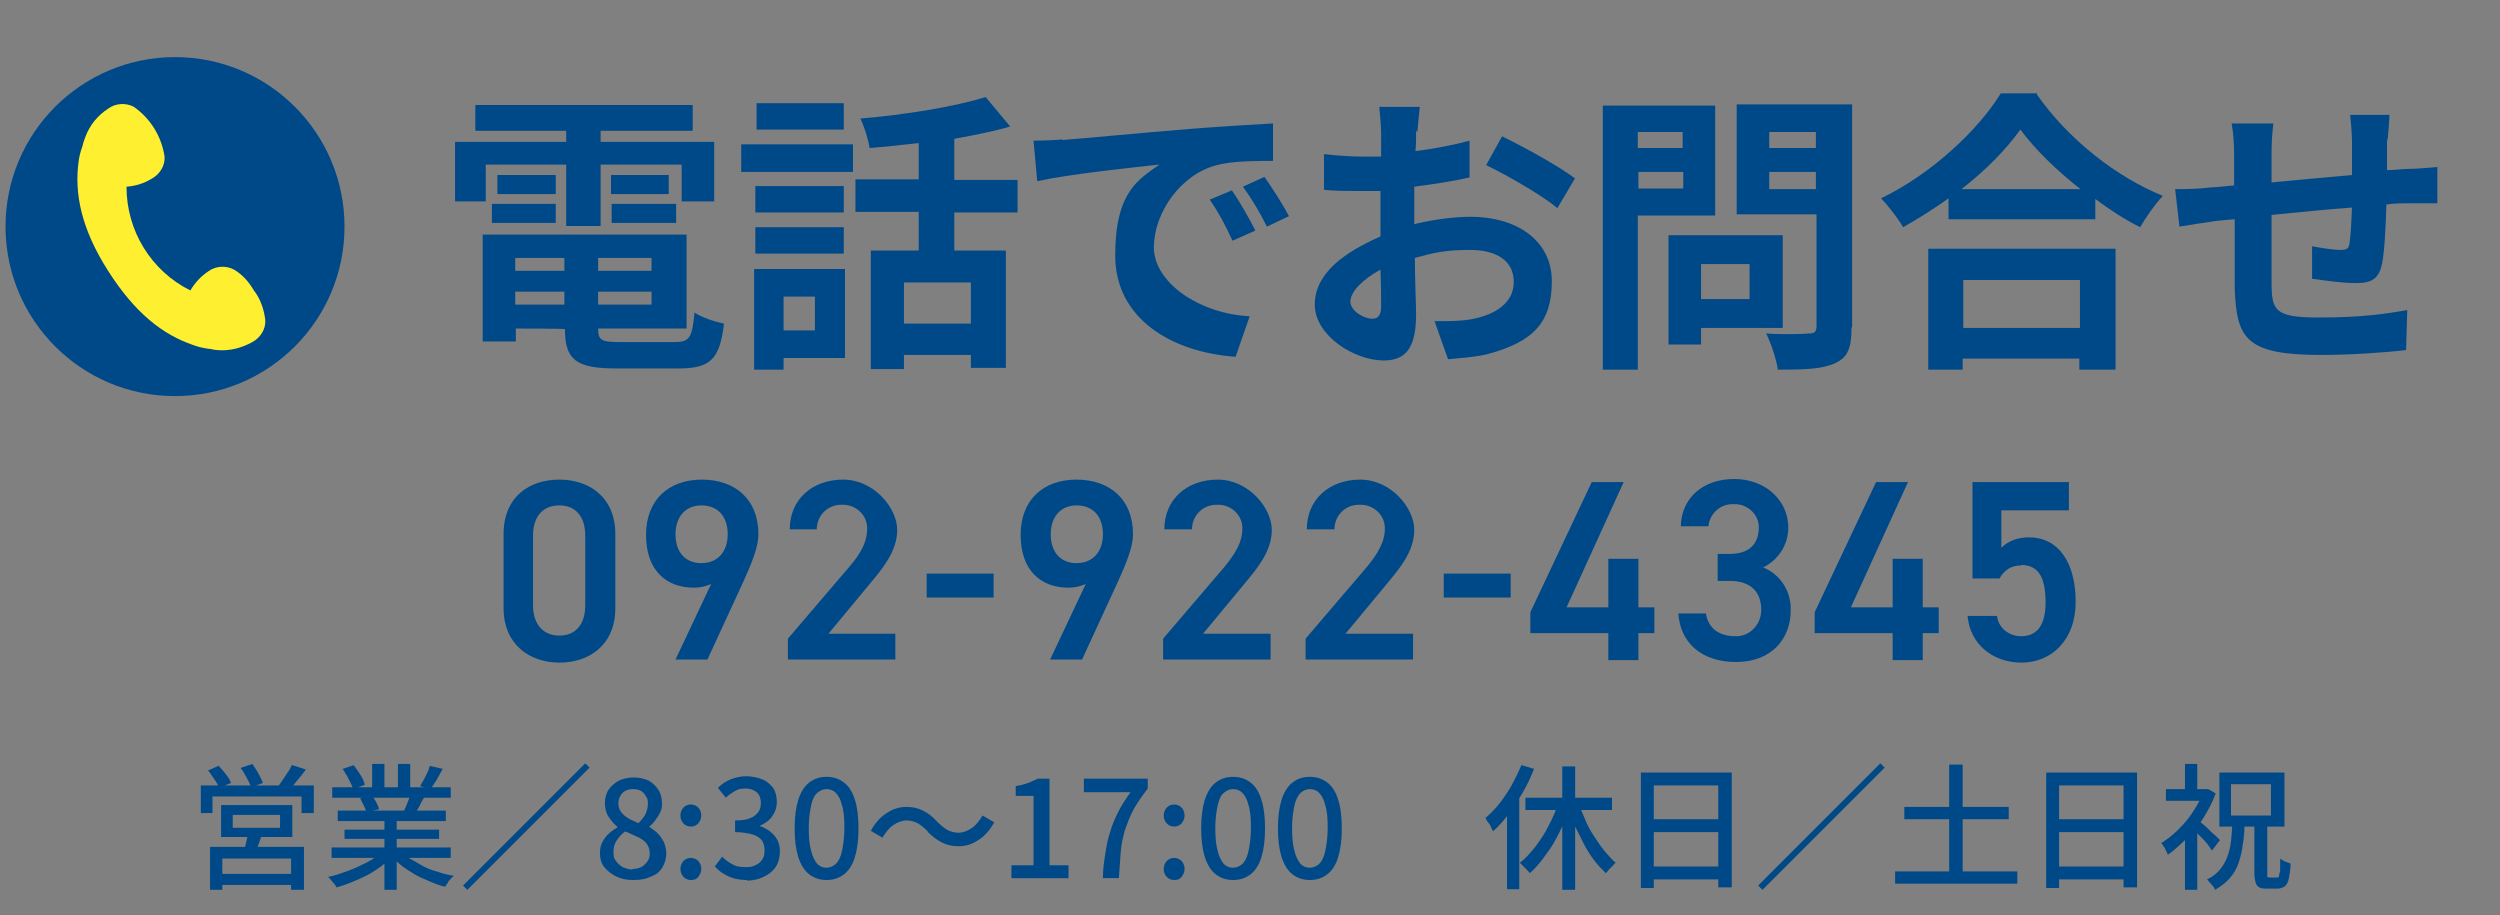<?xml version="1.0" encoding="UTF-8"?>
<svg id="_レイヤー_1" data-name="レイヤー_1" xmlns="http://www.w3.org/2000/svg" version="1.1" viewBox="0 0 407.1 149">
  <rect x="0" y="0" width="407.1" height="149" fill="#808080" stroke="none"/>
  <!-- Generator: Adobe Illustrator 29.3.1, SVG Export Plug-In . SVG Version: 2.1.0 Build 151)  -->
  <defs>
    <style>
      .st0 {
        fill: #004988;
      }

      .st1 {
        fill: #ffef31;
      }

      .st2 {
        isolation: isolate;
      }
    </style>
  </defs>
  <g id="_グループ_11406" data-name="グループ_11406">
    <g id="_グループ_9250" data-name="グループ_9250">
      <circle id="_楕円形_1046" data-name="楕円形_1046" class="st0" cx="28.5" cy="36.9" r="27.6"/>
      <path id="_パス_20998" data-name="パス_20998" class="st1" d="M41.4,47.4c-.8-1.4-1.9-2.7-3.3-3.5-1.3-.7-3-.6-4.2.3-1.2.8-2.2,1.9-2.9,3.1-6.4-3.2-10.4-9.7-10.4-16.9,1.4-.1,2.8-.5,4.1-1.3,1.3-.7,2.2-2.1,2.1-3.6-.5-3.3-2.3-6.2-5-8.1-1.3-.7-3-.6-4.2.3-1.7,1.1-3,2.7-3.7,4.6-.2.5-.4,1.1-.5,1.6-.3.8-.5,1.6-.6,2.4-.7,5.2.4,10.9,4.8,17.8s8.9,10.4,13.9,12.1c.8.3,1.7.5,2.5.6.4,0,.9.2,1.3.2,2,.2,4-.3,5.8-1.3,1.3-.7,2.2-2.1,2.1-3.6-.2-1.6-.7-3.2-1.7-4.6Z"/>
    </g>
    <g id="_グループ_11170" data-name="グループ_11170">
      <g id="_電話でお問合せ" data-name="電話でお問合せ" class="st2">
        <g class="st2">
          <path class="st0" d="M79.1,32.8h-5v-9.7h18.1v-1.8h-14.8v-4.2h35.4v4.2h-15v1.8h18.5v9.7h-5.3v-6h-13.2v10h-5.6v-10h-13.1v6ZM109.9,55.7c2.4,0,2.8-.7,3.2-4.8,1.2.8,3.3,1.5,4.8,1.8-.7,5.8-2.2,7.3-7.4,7.3h-10.1c-6.6,0-8.4-1.4-8.4-6.4h0c0-.1-8-.1-8-.1v2.1h-5.4v-17.4h33.2v15.3h-14.4c0,1.9.5,2.2,3.5,2.2h9.1ZM80.1,33.2h10.4v3.1h-10.4v-3.1ZM90.5,31.6h-9.5v-3.1h9.5v3.1ZM83.9,42v2.1h8v-2.1h-8ZM91.9,49.6v-2.1h-8v2.1h8ZM106.1,42h-8.7v2.1h8.7v-2.1ZM106.1,49.6v-2.1h-8.7v2.1h8.7ZM108.9,28.5v3.1h-9.4v-3.1h9.4ZM99.6,33.2h10.5v3.1h-10.5v-3.1Z"/>
          <path class="st0" d="M120.7,23.5h18.2v4.5h-18.2v-4.5ZM137.6,58.3h-10v1.9h-4.8v-16.4h14.8v14.5ZM137.4,34.6h-14.4v-4.3h14.4v4.3ZM123,37h14.4v4.3h-14.4v-4.3ZM137.4,21.1h-14.2v-4.3h14.2v4.3ZM127.6,48.3v5.5h5.1v-5.5h-5.1ZM155.4,34.5v6.3h8.4v19.1h-5.7v-2.1h-10.9v2.3h-5.4v-19.3h7.8v-6.3h-10.3v-5.3h10.3v-5.9c-2.7.3-5.4.6-8,.8-.2-1.4-.9-3.6-1.5-4.8,7.2-.6,15.3-1.9,20.4-3.5l4,4.8c-2.7.8-5.8,1.4-9.1,2v6.7h10.3v5.3h-10.3ZM158.1,46h-10.9v6.7h10.9v-6.7Z"/>
          <path class="st0" d="M173,22.8c4-.3,12-1.1,20.7-1.8,4.9-.4,10.2-.7,13.6-.9v6.1c-2.5,0-6.7,0-9.2.7-5.8,1.5-10.2,7.7-10.2,13.4s7.4,10.8,15.6,11.2l-2.3,6.6c-10.1-.7-19.6-6-19.6-16.5s3.9-12.4,7.2-14.8c-4.5.5-14.3,1.5-19.9,2.7l-.6-6.6c1.9,0,3.8-.1,4.7-.2ZM204.3,37.6l-3.6,1.6c-1.2-2.6-2.2-4.5-3.7-6.7l3.6-1.5c1.2,1.7,2.9,4.7,3.8,6.5ZM209.9,35.2l-3.6,1.7c-1.3-2.6-2.4-4.4-3.9-6.5l3.5-1.6c1.2,1.7,3,4.5,4,6.4Z"/>
          <path class="st0" d="M230.6,21.2c0,1.1,0,2.2-.1,3.4,3.2-.4,6.3-1,8.8-1.7v6c-2.6.6-5.9,1.1-9,1.5,0,1.4,0,2.9,0,4.3v1.8c3.3-.8,6.6-1.2,9.2-1.2,7.4,0,13.2,3.8,13.2,10.5s-3,9.9-10.6,11.9c-2.2.5-4.3.6-6.3.8l-2.2-6.2c2.2,0,4.2,0,5.9-.3,3.9-.7,7-2.6,7-6.1s-2.9-5.2-7.1-5.2-6.1.5-9,1.3c0,3.8.2,7.5.2,9.2,0,6-2.1,7.5-5.3,7.5-4.7,0-11.2-4-11.2-9.1s4.8-8.5,10.7-11.1c0-1.2,0-2.3,0-3.4v-4c-.9,0-1.8,0-2.5,0-3.2,0-5.1,0-6.7-.2v-5.8c2.7.3,4.8.4,6.5.4s1.8,0,2.8,0c0-1.7,0-3.1,0-3.9s-.2-3.4-.3-4.2h6.6c-.1.9-.3,2.9-.4,4.2ZM223.4,51.9c.9,0,1.5-.4,1.5-2s0-3.4-.1-6c-2.9,1.6-4.9,3.6-4.9,5.2s2.3,2.8,3.5,2.8ZM256.5,29l-2.9,4.9c-2.3-2-8.6-5.6-11.6-7l2.6-4.7c3.7,1.8,9.3,4.9,11.8,6.8Z"/>
          <path class="st0" d="M266.7,35v25.2h-5.7V17.2h18.3v17.9h-12.7ZM266.7,21.5v2.6h7.3v-2.6h-7.3ZM274.1,30.7v-2.7h-7.3v2.7h7.3ZM277,53.4v2.7h-5.3v-17.8h18.6v15.1h-13.2ZM277,43v5.7h7.9v-5.7h-7.9ZM301.5,53.4c0,3.2-.6,4.8-2.6,5.7-2,1-5,1.1-9.4,1.1-.2-1.6-1.1-4.3-1.9-5.9,2.8.2,6,.1,7,0,.9,0,1.2-.3,1.2-1.2v-18.2h-13v-17.9h18.8v36.2ZM288.1,21.5v2.6h7.6v-2.6h-7.6ZM295.7,30.8v-2.8h-7.6v2.8h7.6Z"/>
          <path class="st0" d="M331.7,15.4c5.1,7.3,12.9,13.4,20.5,16.5-1.4,1.5-2.7,3.4-3.7,5.1-2.4-1.2-4.9-2.8-7.3-4.6v3.3h-23.9v-3.4c-2.4,1.7-4.9,3.3-7.4,4.7-.8-1.4-2.4-3.5-3.6-4.7,8.3-4,15.9-11.2,19.5-17.1h5.9ZM314.1,40.5h30.4v19.7h-5.9v-1.8h-19v1.8h-5.6v-19.7ZM338.8,30.8c-4-3.1-7.5-6.6-9.8-9.7-2.3,3.2-5.6,6.6-9.6,9.7h19.4ZM319.7,45.6v7.8h19v-7.8h-19Z"/>
          <path class="st0" d="M388.7,22.5c0,1.9,0,3.6,0,5.2,1.3,0,2.5-.2,3.6-.2,1.3,0,3.2-.2,4.6-.3v5.9c-.8,0-3.4,0-4.6,0-1.1,0-2.3,0-3.7.2-.1,3.6-.3,7.6-.7,9.6-.5,2.5-1.7,3.2-4.2,3.2s-5.6-.5-7.2-.7v-5.3c1.6.3,3.6.6,4.6.6s1.4-.2,1.5-1.1c.2-1.3.3-3.5.4-5.8-4.3.3-9,.8-13.1,1.2,0,4.4,0,8.8,0,10.9,0,4.7.5,5.8,7.7,5.8s10.8-.6,14.4-1.2l-.2,6.5c-3.2.4-9.1.8-13.7.8-12.4,0-13.9-2.6-14.2-10.9,0-2.1,0-6.7,0-11.2-1.3.1-2.4.2-3.2.3-1.5.2-4.5.7-5.8.9l-.7-6.1c1.4,0,3.6,0,6-.3.9,0,2.1-.2,3.6-.3v-4.8c0-2-.1-3.6-.4-5.3h6.8c-.2,1.6-.3,3-.3,5s0,2.7,0,4.6c4.1-.4,8.7-.8,13.1-1.2v-5.4c0-1.2-.2-3.5-.3-4.4h6.4c0,.8-.2,2.9-.3,4.2Z"/>
        </g>
      </g>
      <g id="_営業_8:30_17:00_休日_土日祝" data-name="営業_8:30_17:00_休日_土日祝" class="st2">
        <g class="st2">
          <path class="st0" d="M32.6,127.9h18.5v4.5h-2v-2.7h-14.5v2.7h-1.9v-4.5ZM33.8,125.5l1.8-.8c.4.4.8.9,1.2,1.4.4.5.7,1,.8,1.4l-1.9.8c-.2-.4-.4-.9-.8-1.4-.4-.6-.7-1.1-1.1-1.5ZM34.3,137.9h15.2v7h-2.1v-5.1h-11.2v5.1h-2v-7ZM35.4,142.3h12.9v1.8h-12.9v-1.8ZM36,131.1h11.6v5.2h-11.6v-5.2ZM37.9,132.7v2.1h7.7v-2.1h-7.7ZM39.3,125l1.8-.6c.3.5.7,1,1,1.6s.6,1.1.7,1.5l-1.9.7c-.1-.4-.4-.9-.7-1.5-.3-.6-.6-1.1-1-1.6ZM40.4,135.6l2.3.2c-.2.6-.4,1.1-.6,1.7-.2.5-.4,1-.6,1.4l-1.8-.3c.1-.4.3-.9.4-1.5.1-.6.3-1,.3-1.5ZM47.6,124.6l2.2.7c-.4.6-.9,1.2-1.4,1.8-.5.6-.9,1.1-1.4,1.6l-1.7-.7c.3-.3.5-.7.8-1.1s.5-.8.8-1.2c.3-.4.5-.8.6-1.1Z"/>
          <path class="st0" d="M62.1,138.7l1.7.8c-.7.7-1.5,1.5-2.5,2.1-1,.7-2,1.2-3.2,1.7-1.1.5-2.2.9-3.3,1.2-.1-.2-.2-.4-.4-.6-.2-.2-.3-.4-.5-.6-.2-.2-.3-.4-.5-.5,1.1-.2,2.2-.6,3.3-1,1.1-.4,2.1-.9,3.1-1.4,1-.5,1.7-1.1,2.3-1.7ZM54,138h19.4v1.7h-19.4v-1.7ZM54.1,128.2h19.3v1.7h-19.3v-1.7ZM55,132h17.6v1.7h-17.6v-1.7ZM55.8,125.2l1.8-.6c.4.5.7,1,1.1,1.6s.6,1.1.7,1.6l-1.9.7c-.1-.4-.4-1-.7-1.6-.3-.6-.7-1.2-1-1.7ZM56.1,135.1h15.4v1.5h-15.4v-1.5ZM58.6,130l2-.4c.2.3.5.7.7,1.1.2.4.4.8.4,1.1l-2.1.4c0-.3-.2-.7-.4-1.1-.2-.4-.4-.8-.6-1.2ZM60.6,124.4h2v4.6h-2v-4.6ZM62.6,132.9h2v12h-2v-12ZM65.2,138.6c.5.5,1,.9,1.7,1.3.7.4,1.4.8,2.1,1.2.8.4,1.6.7,2.4.9.8.3,1.7.5,2.5.6-.1.1-.3.3-.5.5-.2.2-.4.4-.5.7-.2.2-.3.4-.4.6-.9-.2-1.7-.5-2.6-.9s-1.7-.7-2.5-1.2c-.8-.5-1.5-.9-2.2-1.5s-1.3-1.1-1.8-1.7l1.6-.7ZM64.8,124.4h2v4.5h-2v-4.5ZM66.9,129.3l2.2.5c-.3.5-.6,1-.8,1.5-.3.5-.5.9-.8,1.2l-1.7-.5c.2-.4.4-.9.6-1.4.2-.5.4-1,.5-1.4ZM69.9,124.7l2.2.5c-.3.6-.7,1.2-1,1.8-.4.6-.7,1.1-1,1.5l-1.7-.5c.2-.3.4-.7.6-1,.2-.4.4-.8.6-1.2.2-.4.3-.8.4-1.1Z"/>
          <path class="st0" d="M95.3,124.3l.7.7-19.9,19.9-.7-.7,19.9-19.9Z"/>
          <path class="st0" d="M103,143.3c-1,0-1.9-.2-2.7-.6s-1.4-.9-1.9-1.5-.7-1.4-.7-2.2.1-1.4.4-1.9.6-1,1.1-1.4c.4-.4.9-.7,1.4-1h0c-.6-.5-1.1-1.1-1.5-1.7-.4-.6-.6-1.4-.6-2.2s.2-1.6.6-2.2c.4-.6,1-1.1,1.7-1.5.7-.3,1.5-.5,2.4-.5s1.7.2,2.4.5c.7.4,1.2.9,1.6,1.5.4.6.6,1.4.6,2.2s-.1,1.1-.3,1.5-.5.9-.8,1.3c-.3.4-.6.7-1,1h0c.5.4,1,.7,1.4,1.1.4.4.7.9,1,1.4.2.5.4,1.2.4,1.9s-.2,1.5-.6,2.2-1,1.2-1.8,1.5c-.8.4-1.7.6-2.8.6ZM103,141.5c.5,0,1-.1,1.4-.3s.7-.5,1-.9.4-.8.4-1.3-.1-.9-.3-1.3c-.2-.4-.5-.7-.8-.9-.4-.3-.8-.5-1.3-.7-.5-.2-1-.5-1.6-.7-.6.4-1,.9-1.4,1.5-.4.6-.5,1.2-.5,1.9s.1,1,.4,1.4c.3.4.6.7,1.1,1,.5.2,1,.4,1.6.4ZM104,134c.5-.5.8-.9,1.1-1.4.2-.5.4-1,.4-1.6s0-.9-.3-1.3c-.2-.4-.5-.7-.8-.9s-.8-.3-1.4-.3-1.2.2-1.6.6-.7,1-.7,1.7.2,1.1.5,1.5c.3.4.7.7,1.2,1,.5.3,1.1.5,1.7.8Z"/>
          <path class="st0" d="M112.5,134.6c-.5,0-.9-.2-1.2-.5-.3-.3-.5-.8-.5-1.3s.2-1,.5-1.3c.3-.3.7-.5,1.2-.5s.9.2,1.2.5c.3.3.5.8.5,1.3s-.2.9-.5,1.3c-.3.3-.7.5-1.2.5ZM112.5,143.3c-.5,0-.9-.2-1.2-.5s-.5-.8-.5-1.3.2-1,.5-1.3.7-.5,1.2-.5.9.2,1.2.5.5.8.5,1.3-.2.9-.5,1.3-.7.5-1.2.5Z"/>
          <path class="st0" d="M121.7,143.3c-.9,0-1.6-.1-2.3-.3-.7-.2-1.2-.5-1.7-.8-.5-.3-.9-.7-1.3-1.1l1.2-1.6c.5.5,1,.9,1.6,1.2.6.4,1.3.5,2.2.5s1.2-.1,1.6-.3c.5-.2.8-.5,1.1-.9.3-.4.4-.9.4-1.5s-.1-1.1-.4-1.6c-.3-.4-.8-.8-1.5-1-.7-.2-1.7-.4-2.9-.4v-1.9c1.1,0,1.9-.1,2.5-.4.6-.2,1-.6,1.3-1,.3-.4.4-.9.4-1.5s-.2-1.3-.7-1.7-1-.6-1.8-.6-1.2.1-1.7.4c-.5.3-1,.6-1.5,1.1l-1.3-1.6c.6-.6,1.3-1.1,2.1-1.4s1.6-.5,2.5-.5,1.8.2,2.6.5,1.3.8,1.8,1.4c.4.6.6,1.4.6,2.3s-.3,1.7-.8,2.4-1.2,1.1-2,1.5h0c.6.2,1.2.5,1.7.9s.9.8,1.2,1.4c.3.6.4,1.2.4,1.9s-.2,1.8-.7,2.5c-.5.7-1.1,1.2-2,1.6-.8.4-1.7.6-2.7.6Z"/>
          <path class="st0" d="M134.6,143.3c-1.1,0-2-.3-2.8-.9s-1.4-1.6-1.8-2.8c-.4-1.3-.6-2.8-.6-4.7s.2-3.4.6-4.7c.4-1.2,1-2.2,1.8-2.8s1.7-.9,2.8-.9,2,.3,2.8.9,1.4,1.5,1.8,2.8c.4,1.2.6,2.8.6,4.7s-.2,3.4-.6,4.7-1,2.2-1.8,2.8-1.7.9-2.8.9ZM134.6,141.3c.5,0,1-.2,1.5-.6.4-.4.8-1.1,1-2.1.2-.9.4-2.2.4-3.8s-.1-2.8-.4-3.7c-.2-.9-.6-1.6-1-2-.4-.4-.9-.6-1.5-.6s-1,.2-1.5.6-.8,1.1-1,2c-.2.9-.4,2.2-.4,3.7s.1,2.8.4,3.8c.2.9.6,1.6,1,2.1.4.4.9.6,1.5.6Z"/>
          <path class="st0" d="M151.1,135.4c-.5-.5-1.1-1-1.6-1.3-.5-.3-1.2-.5-1.9-.5s-1.5.3-2.2.8c-.7.5-1.2,1.2-1.7,2l-1.9-1.1c.7-1.3,1.6-2.3,2.6-2.9,1-.7,2.1-1,3.2-1s1.9.2,2.7.6c.8.4,1.6,1,2.3,1.8.5.5,1.1,1,1.6,1.3.5.3,1.2.5,1.9.5s1.5-.3,2.2-.8c.7-.5,1.2-1.2,1.7-2l1.9,1.1c-.7,1.3-1.6,2.3-2.6,2.9-1,.7-2.1,1-3.2,1s-1.9-.2-2.7-.6c-.8-.4-1.6-1-2.4-1.8Z"/>
          <path class="st0" d="M164.7,143v-2.1h3.6v-11.3h-2.9v-1.6c.8-.1,1.4-.3,2-.5.6-.2,1.1-.5,1.6-.7h1.9v14.1h3.1v2.1h-9.3Z"/>
          <path class="st0" d="M179.6,143c0-1.5.2-2.8.4-4.1.2-1.2.4-2.4.8-3.5.3-1.1.8-2.2,1.3-3.2.5-1,1.2-2.1,2-3.2h-7.6v-2.2h10.4v1.6c-.9,1.2-1.7,2.3-2.3,3.4s-1,2.2-1.4,3.3c-.3,1.1-.6,2.3-.7,3.6s-.2,2.7-.3,4.3h-2.6Z"/>
          <path class="st0" d="M191.2,134.6c-.5,0-.9-.2-1.2-.5-.3-.3-.5-.8-.5-1.3s.2-1,.5-1.3c.3-.3.7-.5,1.2-.5s.9.2,1.2.5c.3.3.5.8.5,1.3s-.2.9-.5,1.3c-.3.3-.7.5-1.2.5ZM191.2,143.3c-.5,0-.9-.2-1.2-.5s-.5-.8-.5-1.3.2-1,.5-1.3.7-.5,1.2-.5.9.2,1.2.5.5.8.5,1.3-.2.9-.5,1.3-.7.5-1.2.5Z"/>
          <path class="st0" d="M200.8,143.3c-1.1,0-2-.3-2.8-.9s-1.4-1.6-1.8-2.8c-.4-1.3-.6-2.8-.6-4.7s.2-3.4.6-4.7c.4-1.2,1-2.2,1.8-2.8s1.7-.9,2.8-.9,2,.3,2.8.9,1.4,1.5,1.8,2.8c.4,1.2.6,2.8.6,4.7s-.2,3.4-.6,4.7c-.4,1.3-1,2.2-1.8,2.8s-1.7.9-2.8.9ZM200.8,141.3c.5,0,1-.2,1.5-.6.4-.4.8-1.1,1-2.1.2-.9.4-2.2.4-3.8s-.1-2.8-.4-3.7c-.2-.9-.6-1.6-1-2-.4-.4-.9-.6-1.5-.6s-1,.2-1.5.6-.8,1.1-1,2c-.2.9-.4,2.2-.4,3.7s.1,2.8.4,3.8c.2.9.6,1.6,1,2.1.4.4.9.6,1.5.6Z"/>
          <path class="st0" d="M213.3,143.3c-1.1,0-2-.3-2.8-.9s-1.4-1.6-1.8-2.8c-.4-1.3-.6-2.8-.6-4.7s.2-3.4.6-4.7c.4-1.2,1-2.2,1.8-2.8s1.7-.9,2.8-.9,2,.3,2.8.9,1.4,1.5,1.8,2.8c.4,1.2.6,2.8.6,4.7s-.2,3.4-.6,4.7-1,2.2-1.8,2.8-1.7.9-2.8.9ZM213.3,141.3c.5,0,1-.2,1.5-.6.4-.4.8-1.1,1-2.1.2-.9.4-2.2.4-3.8s-.1-2.8-.4-3.7c-.2-.9-.6-1.6-1-2s-.9-.6-1.5-.6-1,.2-1.5.6c-.4.4-.8,1.1-1,2-.2.9-.4,2.2-.4,3.7s.1,2.8.4,3.8c.2.9.6,1.6,1,2.1.4.4.9.6,1.5.6Z"/>
          <path class="st0" d="M247.8,124.6l2,.6c-.5,1.3-1.1,2.6-1.8,3.8-.7,1.2-1.5,2.4-2.3,3.5-.8,1.1-1.7,2.1-2.6,2.9,0-.2-.2-.4-.3-.7s-.3-.6-.5-.8c-.2-.3-.3-.5-.4-.7.8-.7,1.6-1.5,2.3-2.4.7-.9,1.4-1.9,2-3,.6-1.1,1.1-2.2,1.6-3.3ZM245.4,130.6l2-2h0v16.2h-2v-14.2ZM253.9,130.6l1.8.5c-.5,1.5-1,2.9-1.7,4.3-.7,1.4-1.4,2.7-2.3,3.8-.8,1.2-1.7,2.2-2.6,3-.1-.2-.3-.4-.5-.6-.2-.2-.4-.4-.6-.6s-.4-.4-.5-.5c.9-.7,1.7-1.6,2.5-2.6.8-1.1,1.6-2.2,2.2-3.5.7-1.3,1.2-2.5,1.6-3.8ZM248.4,129.9h14.1v2h-14.1v-2ZM254.4,124.8h2.1v20.1h-2.1v-20.1ZM257,130.6c.3.9.7,1.9,1.1,2.8.4,1,.9,1.9,1.5,2.8s1.1,1.7,1.7,2.4,1.2,1.4,1.8,1.9c-.2.1-.3.3-.5.5-.2.2-.4.4-.6.6-.2.2-.3.4-.5.6-.6-.6-1.3-1.3-1.9-2.1-.6-.8-1.2-1.7-1.7-2.7-.5-1-1-2-1.5-3-.5-1.1-.9-2.1-1.2-3.2l1.6-.5Z"/>
          <path class="st0" d="M267.2,125.8h14.8v18.7h-2.2v-16.6h-10.5v16.7h-2.1v-18.8ZM268.6,141.1h12.1v2.1h-12.1v-2.1ZM268.7,133.4h12.1v2.1h-12.1v-2.1Z"/>
          <path class="st0" d="M306.2,124.3l.7.7-19.9,19.9-.7-.7,19.9-19.9Z"/>
          <path class="st0" d="M308.6,141.9h19.9v2h-19.9v-2ZM310.1,131.4h17v2h-17v-2ZM317.4,124.5h2.2v18.7h-2.2v-18.7Z"/>
          <path class="st0" d="M333.2,125.8h14.8v18.7h-2.2v-16.6h-10.5v16.7h-2.1v-18.8ZM334.6,141.1h12.1v2.1h-12.1v-2.1ZM334.7,133.4h12.1v2.1h-12.1v-2.1Z"/>
          <path class="st0" d="M358.8,128.5h.8c0,0,1.2.7,1.2.7-.5,1.4-1.2,2.7-2,4-.8,1.3-1.7,2.4-2.8,3.4-1,1-2,1.9-3,2.6,0-.2-.2-.4-.3-.7-.1-.2-.2-.5-.4-.7-.1-.2-.2-.4-.4-.5,1-.6,1.9-1.3,2.8-2.2.9-.9,1.7-1.8,2.4-2.9.7-1.1,1.3-2.1,1.7-3.2v-.4ZM352.7,128.5h6.8v1.9h-6.8v-1.9ZM355.8,124.4h2v5h-2v-5ZM355.8,135.5l2-2.4v11.8h-2v-9.3ZM357.8,133.4c.2.1.4.4.8.7s.7.6,1.1,1c.4.4.7.7,1.1,1,.3.3.5.5.7.7l-1.3,1.7c-.2-.3-.4-.6-.7-1-.3-.4-.6-.7-1-1.1s-.7-.7-1-1.1-.6-.6-.8-.8l1.2-1.1ZM363.5,134h2c0,1.3-.1,2.5-.3,3.6-.1,1.1-.4,2.1-.7,3-.3.9-.8,1.7-1.4,2.4-.6.7-1.4,1.3-2.4,1.9-.1-.3-.3-.6-.6-.9-.3-.3-.5-.6-.7-.8.9-.4,1.6-1,2.1-1.6.5-.6.9-1.3,1.2-2.1.3-.8.5-1.6.6-2.6.1-.9.2-2,.2-3.1ZM361.4,125.8h10.6v8.8h-10.6v-8.8ZM363.3,127.7v5.1h6.5v-5.1h-6.5ZM367.2,134.4h2v7.8c0,.3,0,.5,0,.6,0,0,.2.1.4.1h1.2c.1,0,.3,0,.3-.2s.1-.5.2-.9c0-.4,0-1.1,0-2,.2.2.5.3.8.5.4.1.7.3.9.3,0,1.1-.2,1.9-.3,2.5-.1.6-.4,1-.6,1.2-.3.2-.7.4-1.2.4h-1.7c-.6,0-1,0-1.3-.2-.3-.2-.5-.4-.6-.8-.1-.4-.2-.9-.2-1.5v-7.8Z"/>
        </g>
      </g>
    </g>
    <g id="_グループ_11303" data-name="グループ_11303">
      <g id="_グループ_9251" data-name="グループ_9251">
        <g id="_グループ_8743" data-name="グループ_8743">
          <path id="_パス_23262" data-name="パス_23262" class="st0" d="M100.2,99v-12c0-6.1-4.3-8.9-9.1-8.9s-9.1,2.7-9.1,8.9v12c0,6,4.3,8.9,9.1,8.9s9.1-2.8,9.1-8.9ZM95.3,87.2v11.4c0,3.1-1.6,4.9-4.2,4.9s-4.3-1.8-4.3-4.9v-11.4c0-3.1,1.6-4.9,4.3-4.9,2.6,0,4.2,1.8,4.2,4.9ZM109.9,107.4h5.3l5.9-12.8c1.3-2.9,2.4-5.5,2.4-7.6,0-5.8-3.9-8.9-9.2-8.9s-9.1,3.2-9.1,9,3.3,8.6,7.8,8.6c1,0,1.9-.2,2.8-.6l-5.8,12.3ZM118.5,87c0,2.8-1.6,4.7-4.3,4.7s-4.2-1.9-4.2-4.7,1.6-4.7,4.2-4.7c2.7,0,4.3,1.8,4.3,4.7ZM145.9,103.2h-11l6.8-8.2c1.8-2.2,4.4-5.1,4.4-8.7s-3.8-8.2-8.8-8.2-8.7,3.2-8.7,8.1h4.4c0-2.1,1.6-3.9,3.8-4,.1,0,.2,0,.3,0,2.1-.1,4,1.5,4.1,3.6,0,.1,0,.3,0,.4,0,2-1,3.9-2.9,6.1l-10,11.7v3.4h17.5v-4.2ZM150.9,97.3h10.9v-3.9h-10.9v3.9ZM170.9,107.4h5.3l5.9-12.8c1.3-2.9,2.4-5.5,2.4-7.6,0-5.8-3.9-8.9-9.2-8.9s-9.1,3.2-9.1,9,3.3,8.6,7.8,8.6c1,0,1.9-.2,2.8-.6l-5.8,12.3ZM179.6,87c0,2.8-1.6,4.7-4.3,4.7s-4.2-1.9-4.2-4.7,1.6-4.7,4.2-4.7c2.7,0,4.3,1.8,4.3,4.7h0ZM206.9,103.2h-11l6.8-8.2c1.8-2.2,4.4-5.1,4.4-8.7s-3.8-8.2-8.8-8.2-8.7,3.2-8.7,8.1h4.5c0-2.1,1.6-3.9,3.8-4,.1,0,.2,0,.3,0,2.1-.1,4,1.5,4.1,3.6,0,.1,0,.3,0,.4,0,2-1.1,3.9-2.9,6.1l-10,11.7v3.4h17.5v-4.2ZM230.1,103.2h-11l6.8-8.2c1.8-2.2,4.4-5.1,4.4-8.7s-3.8-8.2-8.8-8.2-8.7,3.2-8.7,8.1h4.5c0-2.1,1.6-3.9,3.8-4,.1,0,.2,0,.3,0,2.1-.1,4,1.5,4.1,3.6,0,.1,0,.3,0,.4,0,2-1.1,3.9-2.9,6.1l-10,11.7v3.4h17.5v-4.2ZM235.1,97.3h10.9v-3.9h-10.9v3.9ZM259.2,78.5l-10,21.2v3.4h12.7v4.4h4.9v-4.4h2.6v-4.2h-2.6v-7.9h-4.9v7.9h-6.8l9.3-20.4h-5.2ZM279.7,94.6h2c3.4,0,5.1,1.8,5.1,4.7,0,2.3-1.7,4.2-3.9,4.3-.1,0-.2,0-.3,0-3,0-4.5-1.6-4.8-3.7h-4.5c.3,4.6,3.6,7.9,9.4,7.9s8.9-3.8,8.9-8.4c.1-3.1-1.7-5.9-4.5-7,2.5-1.2,4.1-3.7,4.1-6.5,0-4.4-3.7-7.9-8.8-7.9s-8.6,3.1-8.7,7.7h4.5c.2-2.1,2-3.7,4.1-3.6,2.1-.1,4,1.5,4.1,3.6,0,0,0,.2,0,.2,0,2.7-1.6,4.3-4.7,4.3h-2v4.2ZM305.5,78.5l-10,21.2v3.4h12.7v4.4h4.9v-4.4h2.6v-4.2h-2.6v-7.9h-4.9v7.9h-6.8l9.3-20.4h-5.2ZM329.1,92c2.9,0,4,2.1,4,6.1s-1.6,5.5-4,5.5c-2,0-3.7-1.4-3.9-3.3h-4.8c.4,4.6,4.1,7.6,8.8,7.6s8.8-3.5,8.8-9.9-2.8-10.5-7.6-10.5c-1.7,0-3.3.5-4.5,1.7v-6.1h11v-4.6h-15.7v15.7h4.4c.7-1.3,2-2.2,3.5-2.1Z"/>
        </g>
      </g>
    </g>
  </g>
</svg>